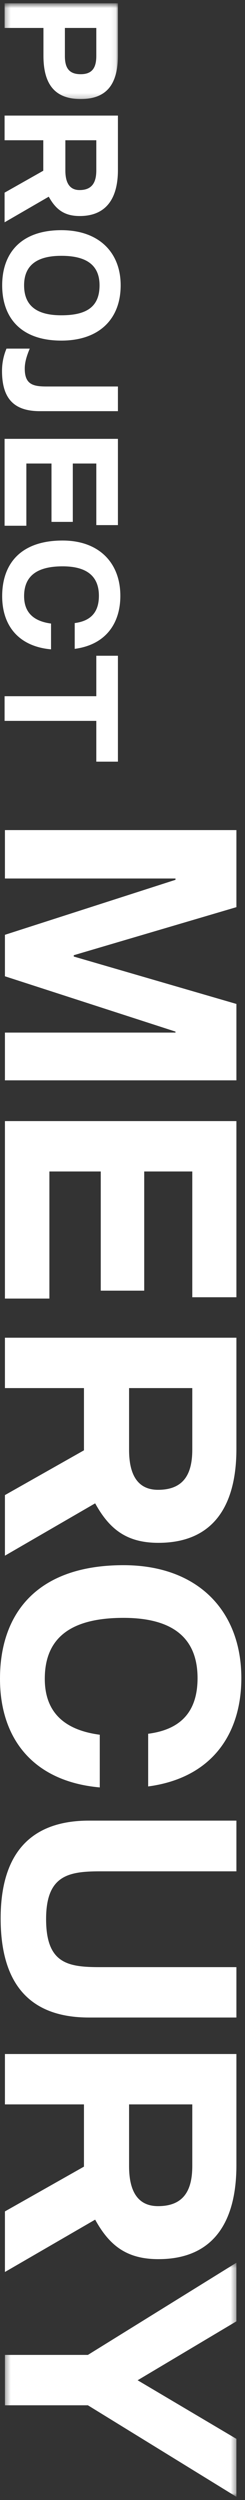 <?xml version="1.0" encoding="UTF-8"?>
<svg width="49px" height="500px" viewBox="0 0 49 500" version="1.1" xmlns="http://www.w3.org/2000/svg" xmlns:xlink="http://www.w3.org/1999/xlink">
    <rect x="0" y="0" width="49" height="500" fill="#333333" stroke="none"/>
    <!-- Generator: Sketch 52.6 (67491) - http://www.bohemiancoding.com/sketch -->
    <title>Group 31</title>
    <desc>Created with Sketch.</desc>
    <defs>
        <polygon id="path-1" points="0.262 0.639 22.927 0.639 22.927 19.79 0.262 19.79"></polygon>
        <polygon id="path-3" points="0.331 0.423 46.625 0.423 46.625 47.244 0.331 47.244"></polygon>
    </defs>
    <g id="Page-1" stroke="none" stroke-width="1" fill="none" fill-rule="evenodd">
        <g id="2" transform="translate(-696, -135)">
            <g id="Group-31" transform="translate(696, 135)">
                <g id="Group-3" transform="translate(0.656, 0.017)">
                    <mask id="mask-2" fill="white">
                        <use xlink:href="#path-1"></use>
                    </mask>
                    <g id="Clip-2"></g>
                    <path d="M12.321,5.571 L18.606,5.571 L18.606,11.15 C18.606,13.44 17.865,14.826 15.48,14.826 C12.996,14.826 12.321,13.374 12.321,11.183 L12.321,5.571 Z M8.034,11.15 C8.034,17.179 10.612,19.79 15.48,19.79 C20.316,19.79 22.927,17.244 22.927,11.086 L22.927,0.639 L0.262,0.639 L0.262,5.571 L8.034,5.571 L8.034,11.15 Z" id="Fill-1" fill="#FFFFFF" mask="url(#mask-2)"></path>
                </g>
                <path d="M13.072,28.05 L19.262,28.05 L19.262,34.081 C19.262,36.468 18.426,38.014 15.91,38.014 C13.846,38.014 13.072,36.435 13.072,34.114 L13.072,28.05 Z M15.943,43.206 C21.457,43.206 23.583,39.4 23.583,34.017 L23.583,23.118 L0.918,23.118 L0.918,28.05 L8.657,28.05 L8.657,34.145 L0.918,38.531 L0.918,44.462 L9.752,39.336 C11.14,41.851 12.816,43.206 15.943,43.206 Z" id="Fill-4" fill="#FFFFFF"></path>
                <path d="M12.269,51.162 C17.393,51.162 19.909,53.096 19.909,57.062 C19.909,61.317 17.393,63.059 12.269,63.059 C7.269,63.059 4.818,61.092 4.818,57.062 C4.818,53.159 7.269,51.162 12.269,51.162 M12.269,68.121 C19.814,68.121 24.134,63.831 24.134,57.062 C24.134,50.516 19.814,46.035 12.269,46.035 C4.208,46.035 0.436,50.613 0.436,57.062 C0.436,63.574 4.208,68.121 12.269,68.121" id="Fill-6" fill="#FFFFFF"></path>
                <path d="M7.981,82.233 L23.583,82.233 L23.583,77.298 L9.27,77.298 C6.56,77.298 4.949,76.848 4.949,73.722 C4.949,72.399 5.37,71.108 5.947,69.722 L1.305,69.722 C0.692,71.141 0.403,72.688 0.403,74.172 C0.403,79.749 2.821,82.233 7.981,82.233" id="Fill-8" fill="#FFFFFF"></path>
                <polygon id="Fill-10" fill="#FFFFFF" points="23.583 105.02 23.583 87.771 0.918 87.771 0.918 105.149 5.271 105.149 5.271 92.703 10.3 92.703 10.3 104.376 14.559 104.376 14.559 92.703 19.263 92.703 19.263 105.02"></polygon>
                <path d="M10.205,129.869 L10.205,124.71 C6.56,124.227 4.819,122.356 4.819,119.23 C4.819,115.297 7.269,113.265 12.524,113.265 C17.426,113.265 19.781,115.297 19.781,119.165 C19.781,122.389 18.2,124.196 14.942,124.614 L14.942,129.772 C21.231,128.934 24.069,124.583 24.069,119.165 C24.069,112.587 19.814,108.106 12.524,108.106 C4.077,108.106 0.435,112.814 0.435,119.23 C0.435,125.13 3.723,129.288 10.205,129.869" id="Fill-12" fill="#FFFFFF"></path>
                <polygon id="Fill-14" fill="#FFFFFF" points="19.262 152.331 23.583 152.331 23.583 131.149 19.262 131.149 19.262 139.242 0.918 139.242 0.918 144.174 19.262 144.174"></polygon>
                <polygon id="Fill-16" fill="#FFFFFF" points="47.281 181.429 47.281 166.019 0.987 166.019 0.987 175.698 35.099 175.698 35.099 175.962 0.987 186.96 0.987 195.256 35.099 206.319 35.099 206.517 0.987 206.517 0.987 216.067 47.281 216.067 47.281 200.788 14.751 191.306 14.751 191.042"></polygon>
                <polygon id="Fill-18" fill="#FFFFFF" points="47.281 224.218 0.987 224.218 0.987 259.712 9.878 259.712 9.878 234.294 20.151 234.294 20.151 258.131 28.842 258.131 28.842 234.294 38.458 234.294 38.458 259.449 47.281 259.449"></polygon>
                <path d="M25.814,277.615 L38.458,277.615 L38.458,289.928 C38.458,294.801 36.745,297.962 31.609,297.962 C27.394,297.962 25.814,294.735 25.814,289.994 L25.814,277.615 Z M31.675,308.565 C42.935,308.565 47.281,300.794 47.281,289.798 L47.281,267.54 L0.987,267.54 L0.987,277.615 L16.792,277.615 L16.792,290.06 L0.987,299.016 L0.987,311.133 L19.031,300.663 C21.862,305.798 25.287,308.565 31.675,308.565 Z" id="Fill-20" fill="#FFFFFF"></path>
                <path d="M19.953,357.482 L19.953,346.946 C12.511,345.958 8.956,342.138 8.956,335.753 C8.956,327.718 13.959,323.569 24.694,323.569 C34.703,323.569 39.511,327.718 39.511,335.62 C39.511,342.204 36.284,345.892 29.634,346.75 L29.634,357.286 C42.474,355.573 48.268,346.683 48.268,335.62 C48.268,322.185 39.577,313.034 24.694,313.034 C7.442,313.034 6.56167979e-05,322.646 6.56167979e-05,335.753 C6.56167979e-05,347.804 6.717,356.298 19.953,357.482" id="Fill-22" fill="#FFFFFF"></path>
                <path d="M0.132,383.681 C0.132,396.982 6.123,403.501 17.78,403.501 L47.281,403.501 L47.281,393.426 L19.953,393.426 C13.565,393.426 9.218,392.702 9.218,383.813 C9.218,375.119 13.631,374.263 19.953,374.263 L47.281,374.263 L47.281,364.122 L17.78,364.122 C6.123,364.122 0.132,370.707 0.132,383.681" id="Fill-24" fill="#FFFFFF"></path>
                <path d="M25.814,420.876 L38.458,420.876 L38.458,433.191 C38.458,438.064 36.745,441.226 31.609,441.226 C27.394,441.226 25.814,437.999 25.814,433.256 L25.814,420.876 Z M0.987,420.876 L16.792,420.876 L16.792,433.323 L0.987,442.279 L0.987,454.396 L19.031,443.923 C21.862,449.062 25.287,451.825 31.675,451.825 C42.935,451.825 47.281,444.056 47.281,433.058 L47.281,410.8 L0.987,410.8 L0.987,420.876 Z" id="Fill-26" fill="#FFFFFF"></path>
                <g id="Group-30" transform="translate(0.656, 452.117)">
                    <mask id="mask-4" fill="white">
                        <use xlink:href="#path-3"></use>
                    </mask>
                    <g id="Clip-29"></g>
                    <polygon id="Fill-28" fill="#FFFFFF" mask="url(#mask-4)" points="0.331 18.862 0.331 28.937 16.925 28.937 46.625 47.244 46.625 35.654 26.87 23.932 46.625 12.144 46.625 0.423 16.925 18.862"></polygon>
                </g>
            </g>
        </g>
    </g>
</svg>